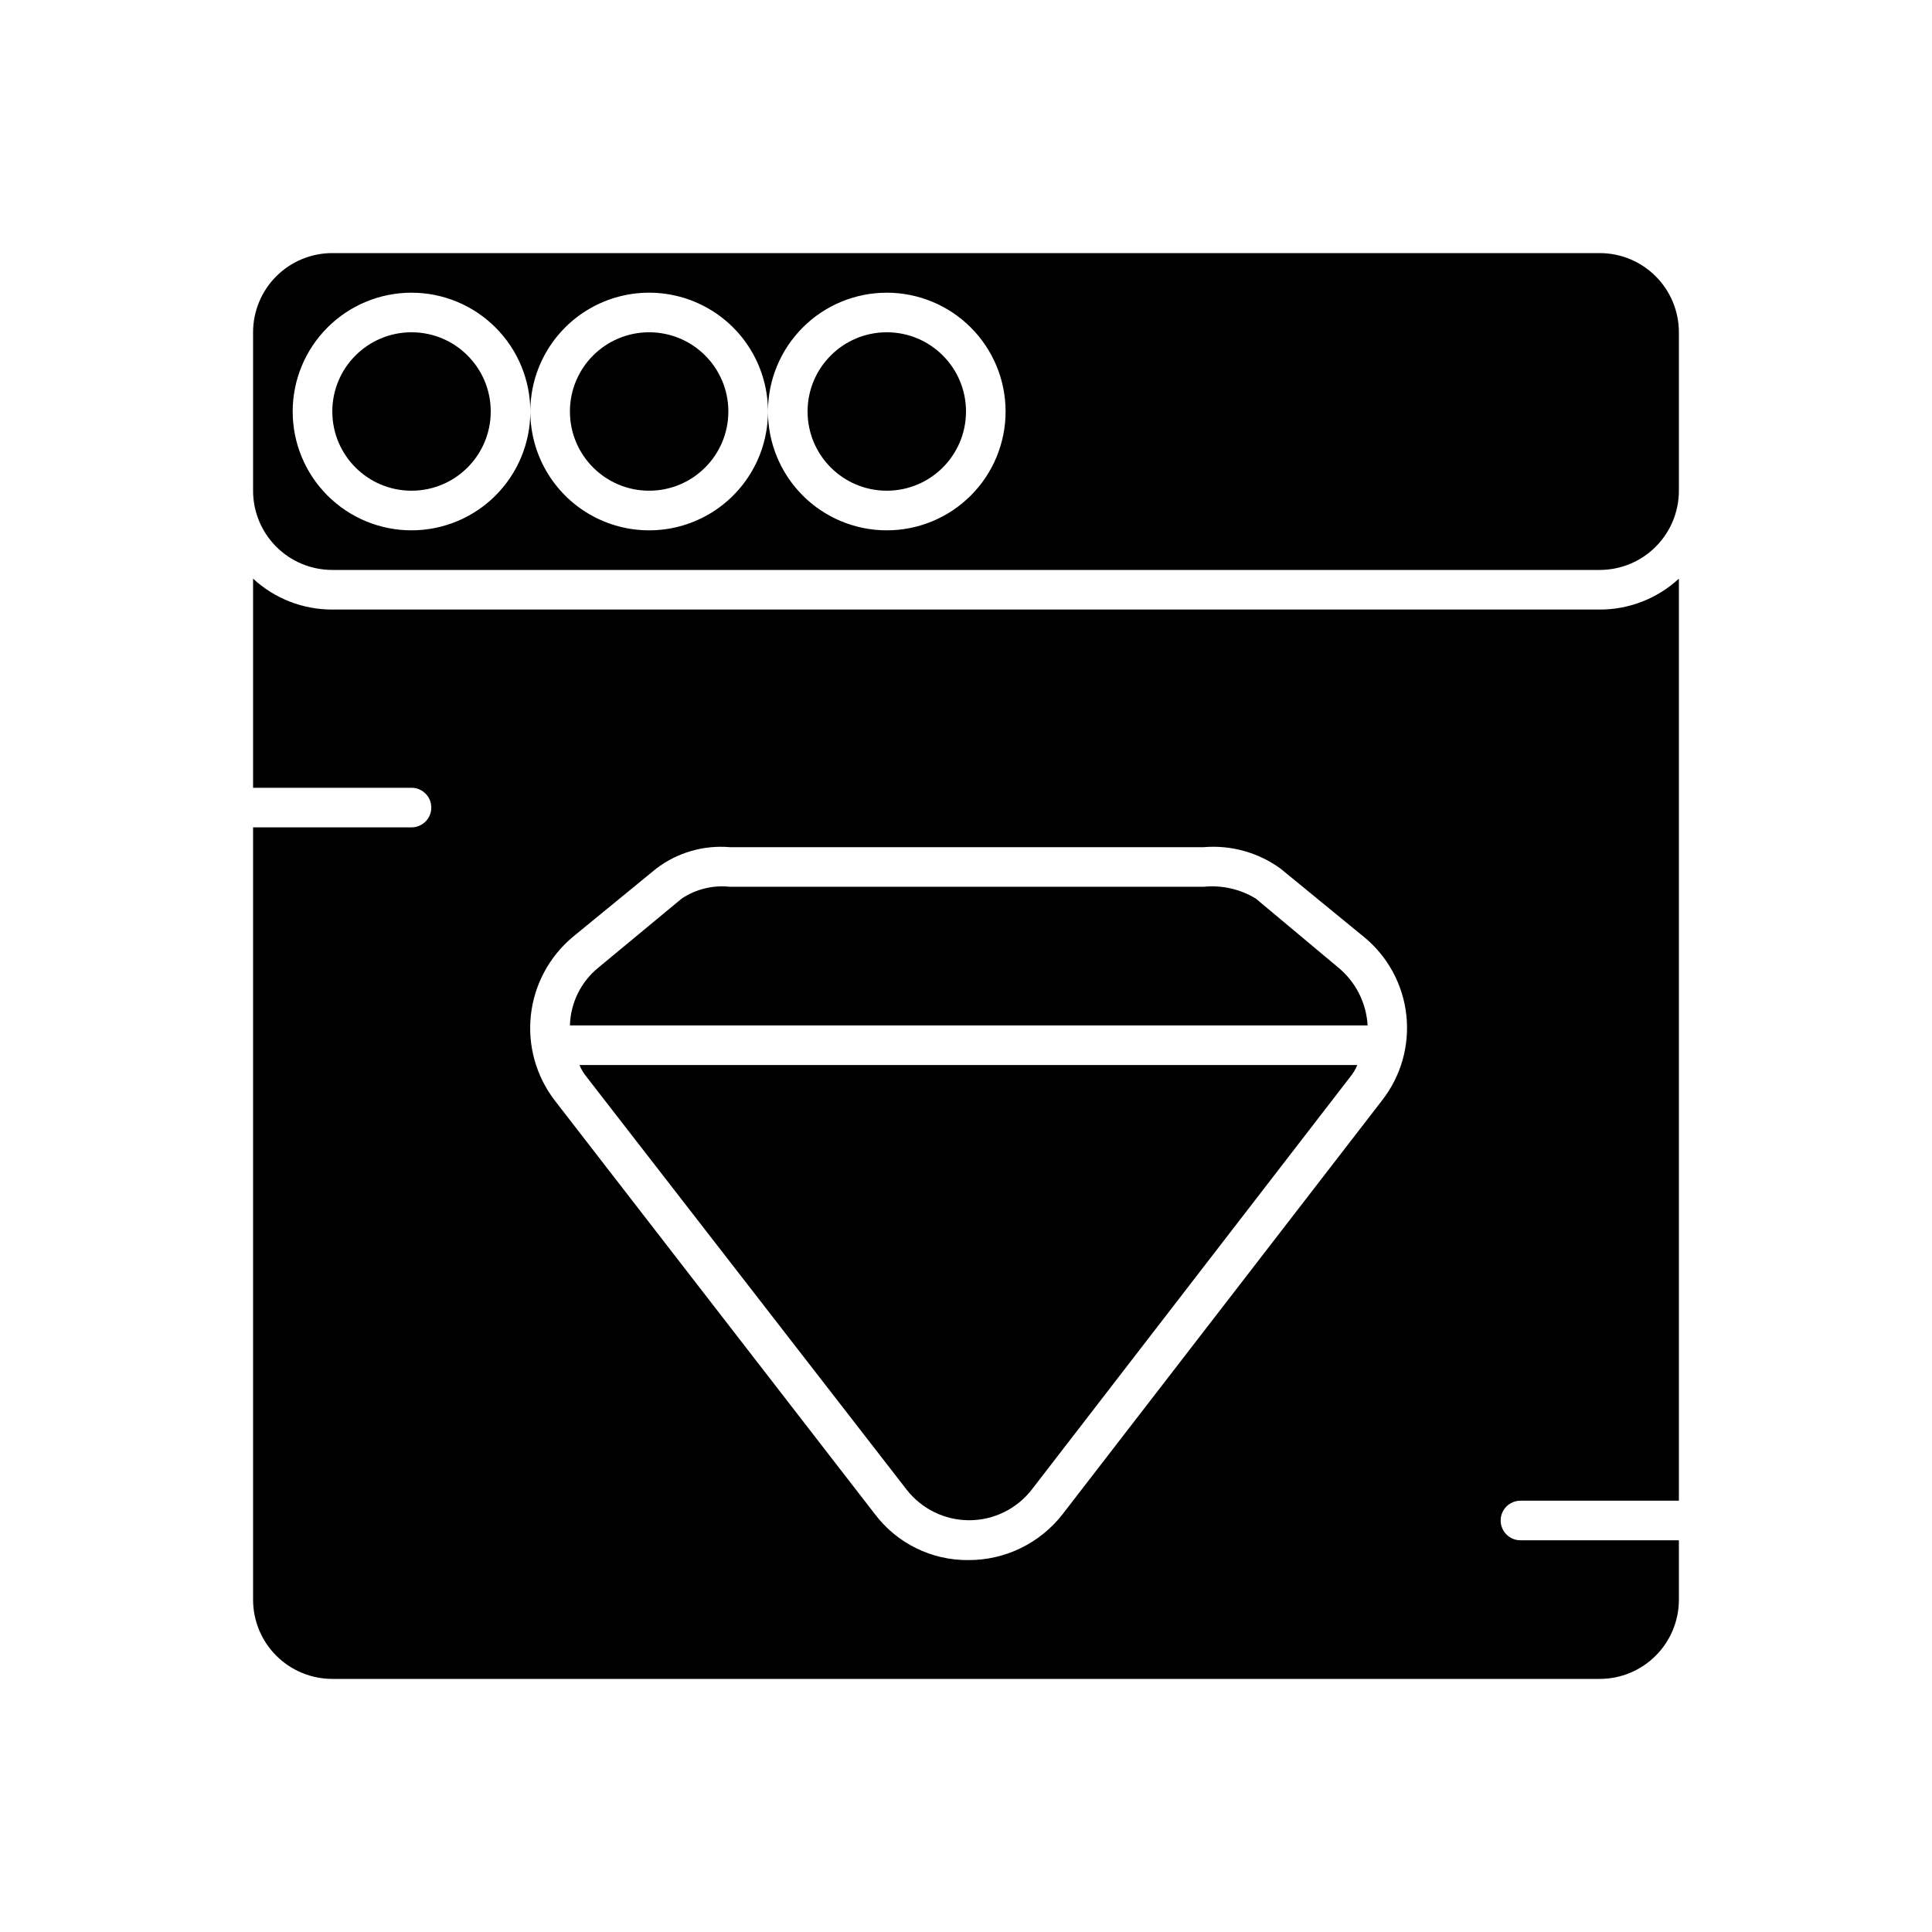 <?xml version="1.0" encoding="UTF-8"?>
<!-- Uploaded to: ICON Repo, www.iconrepo.com, Generator: ICON Repo Mixer Tools -->
<svg fill="#000000" width="800px" height="800px" version="1.1" viewBox="144 144 512 512" xmlns="http://www.w3.org/2000/svg">
 <g>
  <path d="m274.05 253.05c0 11.594-9.398 20.992-20.992 20.992s-20.992-9.398-20.992-20.992 9.398-20.992 20.992-20.992 20.992 9.398 20.992 20.992"/>
  <path d="m506.01 415.74h0.422c-0.344-5.965-3.16-11.52-7.769-15.324l-21.832-18.262c-4.148-2.531-9.016-3.637-13.852-3.148h-125.54c-4.504-0.492-9.039 0.625-12.805 3.148l-22.043 18.262c-4.633 3.762-7.391 9.359-7.555 15.324z"/>
  <path d="m232.06 588.93h335.87c5.57 0 10.91-2.211 14.844-6.148 3.938-3.934 6.148-9.273 6.148-14.844v-15.742h-41.984c-2.898 0-5.246-2.352-5.246-5.25 0-2.898 2.348-5.246 5.246-5.246h41.984v-244.35c-5.711 5.281-13.211 8.207-20.992 8.188h-335.87c-7.781 0.02-15.281-2.906-20.992-8.188v55.418h41.984c2.898 0 5.246 2.352 5.246 5.25s-2.348 5.246-5.246 5.246h-41.984v204.67c0 5.57 2.211 10.91 6.148 14.844 3.938 3.938 9.277 6.148 14.844 6.148zm63.816-196.7 22.043-18.055-0.004 0.004c5.582-4.246 12.539-6.266 19.523-5.668h125.54c7.246-0.613 14.473 1.398 20.359 5.668l22.043 18.055v-0.004c6.344 5.164 10.406 12.609 11.309 20.738s-1.426 16.289-6.481 22.715l-84.598 109.58c-5.988 7.715-15.219 12.211-24.98 12.176-9.719 0.094-18.906-4.422-24.77-12.176l-84.809-109.58c-4.981-6.457-7.258-14.594-6.359-22.699 0.902-8.105 4.91-15.543 11.188-20.754z"/>
  <path d="m337.02 253.05c0 11.594-9.398 20.992-20.992 20.992s-20.992-9.398-20.992-20.992 9.398-20.992 20.992-20.992 20.992 9.398 20.992 20.992"/>
  <path d="m400 253.05c0 11.594-9.398 20.992-20.992 20.992s-20.992-9.398-20.992-20.992 9.398-20.992 20.992-20.992 20.992 9.398 20.992 20.992"/>
  <path d="m299.45 429.39 84.809 109.37c3.977 5.121 10.098 8.121 16.586 8.121 6.484 0 12.605-3 16.582-8.121l84.387-109.37c0.781-0.949 1.418-2.012 1.891-3.148h-206.14c0.469 1.137 1.105 2.199 1.887 3.148z"/>
  <path d="m232.06 295.04h335.87c5.57 0 10.91-2.211 14.844-6.148 3.938-3.938 6.148-9.277 6.148-14.844v-41.984c0-5.566-2.211-10.906-6.148-14.844-3.934-3.938-9.273-6.148-14.844-6.148h-335.87c-5.566 0-10.906 2.211-14.844 6.148s-6.148 9.277-6.148 14.844v41.984c0 5.566 2.211 10.906 6.148 14.844s9.277 6.148 14.844 6.148zm20.992-73.473c8.352 0 16.359 3.316 22.266 9.223s9.223 13.914 9.223 22.266c0-11.25 6-21.645 15.742-27.27 9.742-5.625 21.746-5.625 31.488 0 9.742 5.625 15.746 16.02 15.746 27.27 0-8.352 3.316-16.359 9.223-22.266 5.902-5.906 13.914-9.223 22.266-9.223 8.352 0 16.359 3.316 22.266 9.223 5.902 5.906 9.223 13.914 9.223 22.266 0 8.352-3.32 16.359-9.223 22.266-5.906 5.906-13.914 9.223-22.266 9.223-8.352 0-16.363-3.316-22.266-9.223-5.906-5.906-9.223-13.914-9.223-22.266 0 11.25-6.004 21.645-15.746 27.27-9.742 5.625-21.746 5.625-31.488 0-9.742-5.625-15.742-16.02-15.742-27.27 0 8.352-3.316 16.359-9.223 22.266s-13.914 9.223-22.266 9.223c-8.352 0-16.359-3.316-22.266-9.223s-9.223-13.914-9.223-22.266c0-8.352 3.316-16.359 9.223-22.266s13.914-9.223 22.266-9.223z"/>
 </g>
</svg>